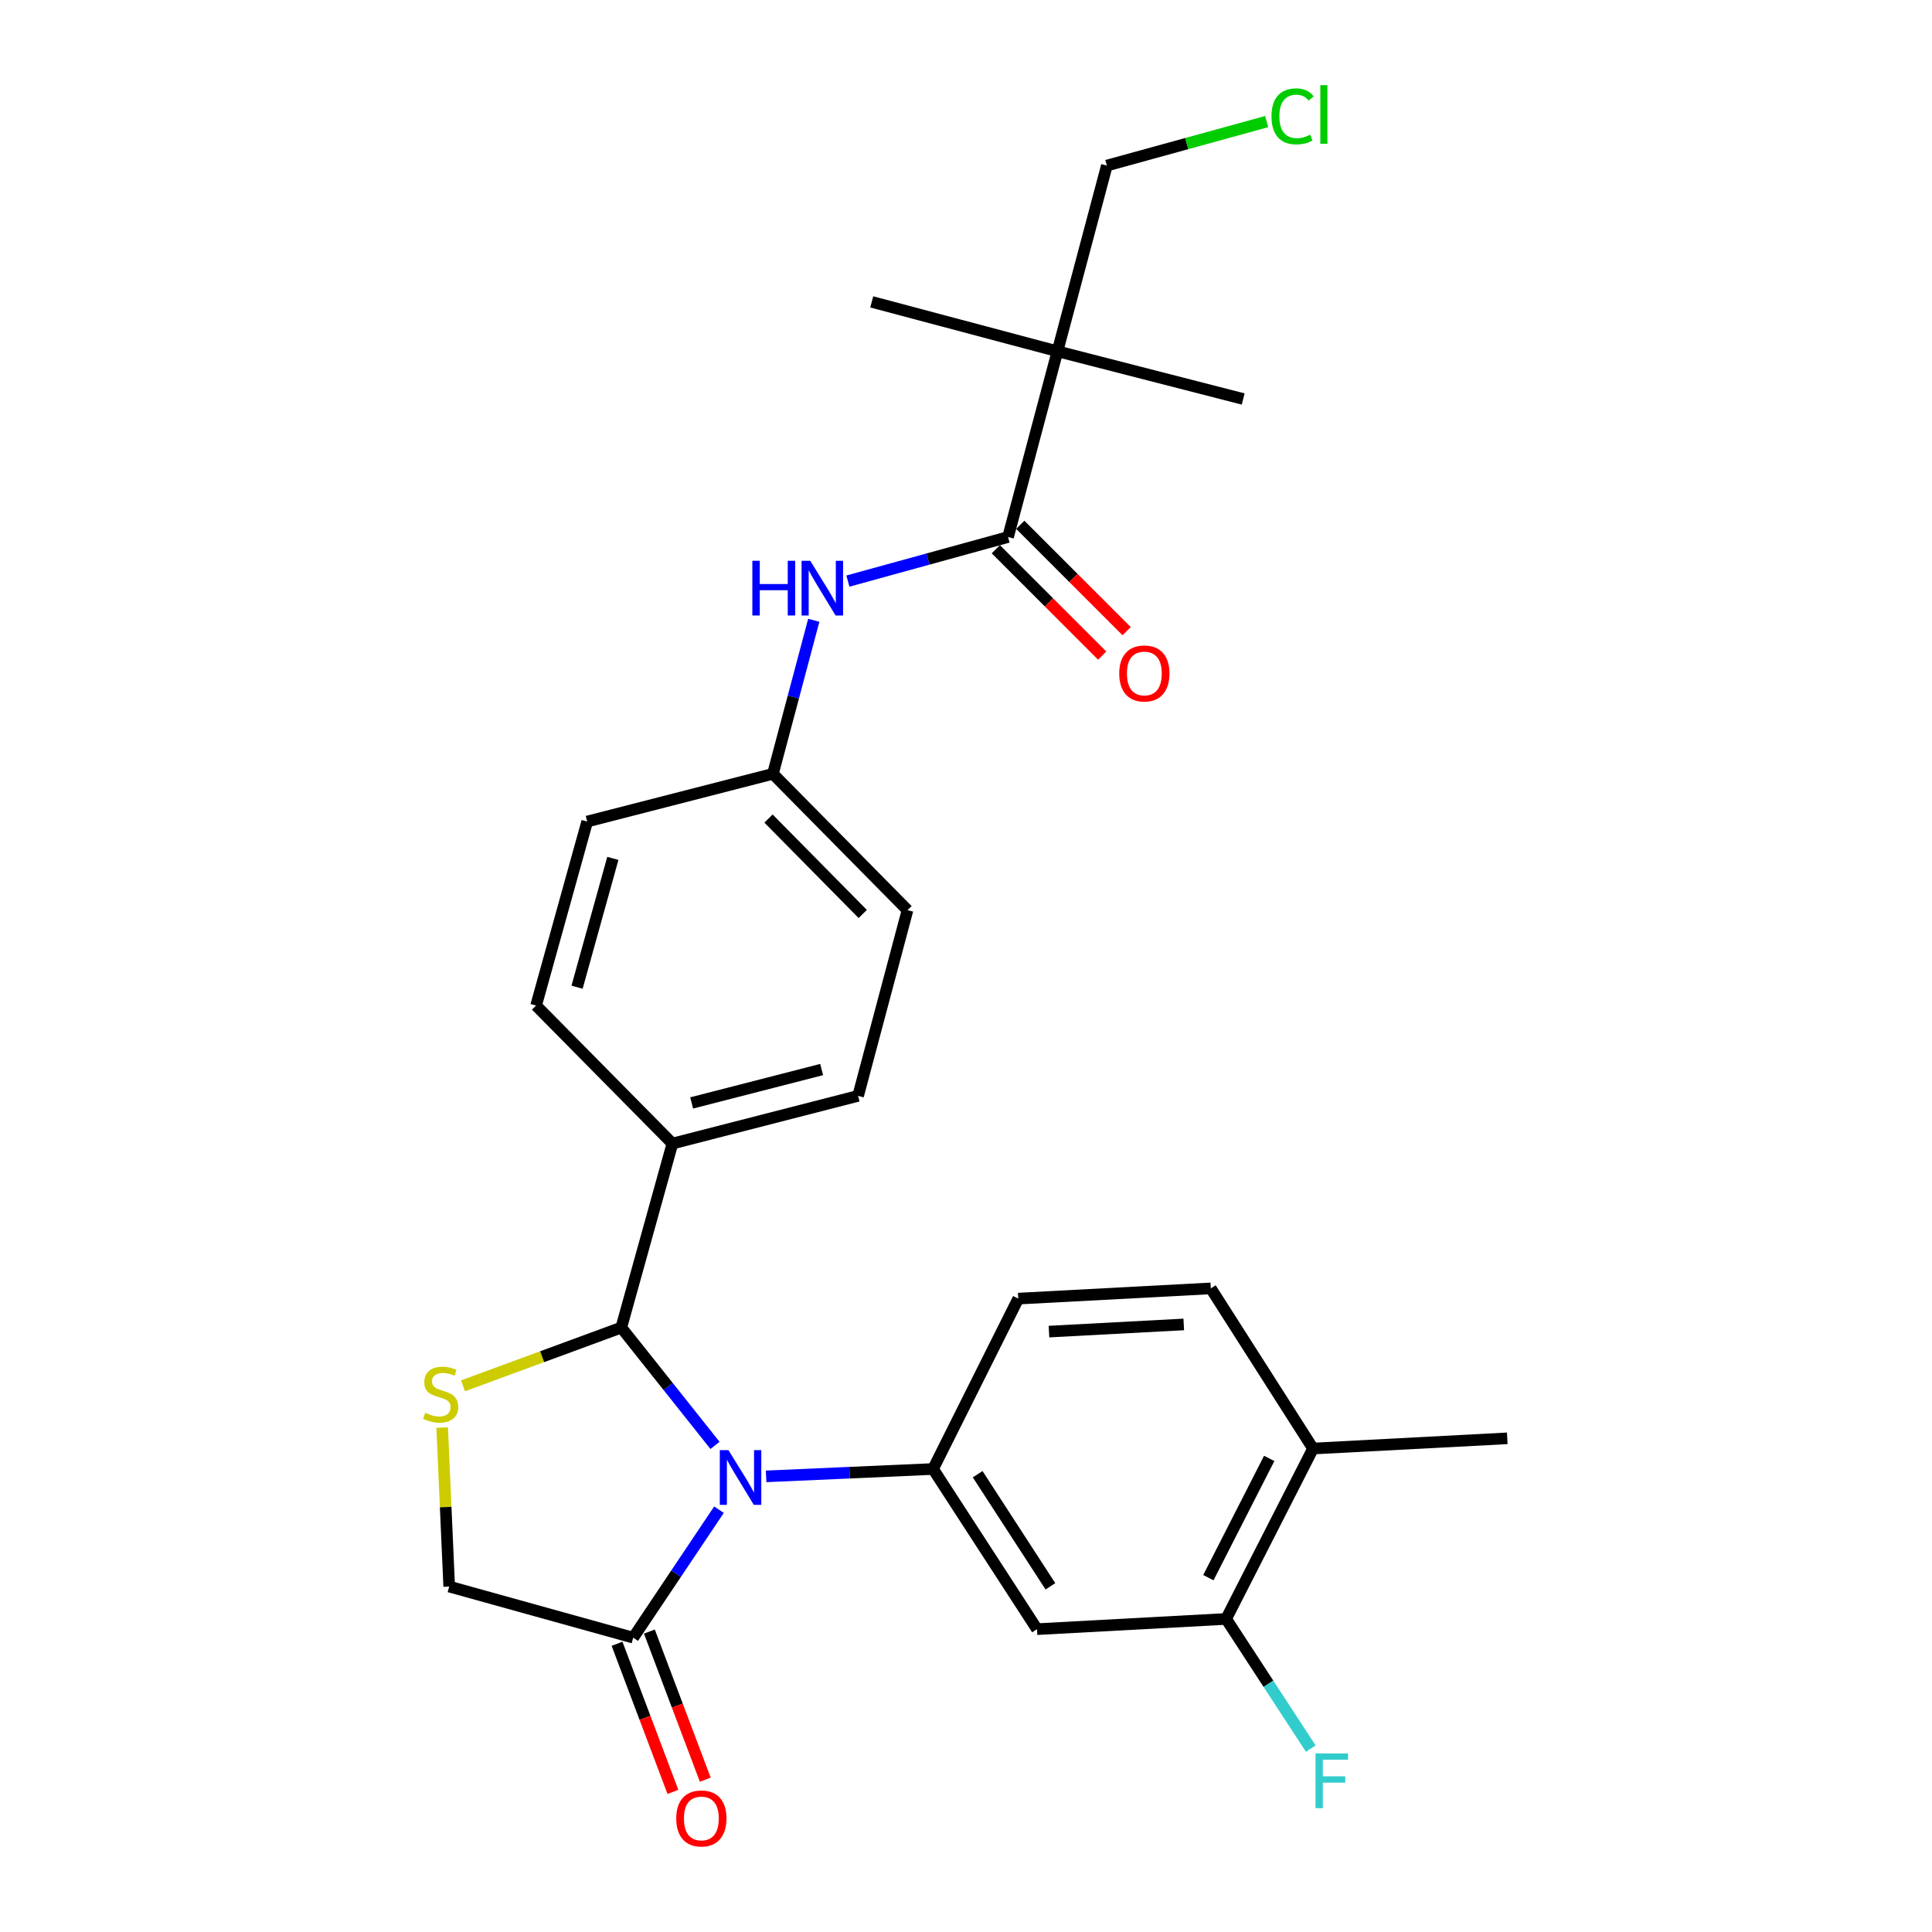 <?xml version='1.0' encoding='iso-8859-1'?>
<svg version='1.1' baseProfile='full'
              xmlns='http://www.w3.org/2000/svg'
                      xmlns:rdkit='http://www.rdkit.org/xml'
                      xmlns:xlink='http://www.w3.org/1999/xlink'
                  xml:space='preserve'
width='1000px' height='1000px' viewBox='0 0 1000 1000'>
<!-- END OF HEADER -->
<rect style='opacity:1.0;fill:#FFFFFF;stroke:none' width='1000' height='1000' x='0' y='0'> </rect>
<path class='bond-0' d='M 438.869,300.773 L 480.317,289.365' style='fill:none;fill-rule:evenodd;stroke:#0000FF;stroke-width:6px;stroke-linecap:butt;stroke-linejoin:miter;stroke-opacity:1' />
<path class='bond-0' d='M 480.317,289.365 L 521.765,277.957' style='fill:none;fill-rule:evenodd;stroke:#000000;stroke-width:6px;stroke-linecap:butt;stroke-linejoin:miter;stroke-opacity:1' />
<path class='bond-1' d='M 421.208,321.061 L 410.636,360.797' style='fill:none;fill-rule:evenodd;stroke:#0000FF;stroke-width:6px;stroke-linecap:butt;stroke-linejoin:miter;stroke-opacity:1' />
<path class='bond-1' d='M 410.636,360.797 L 400.064,400.534' style='fill:none;fill-rule:evenodd;stroke:#000000;stroke-width:6px;stroke-linecap:butt;stroke-linejoin:miter;stroke-opacity:1' />
<path class='bond-2' d='M 547.338,181.829 L 572.911,85.7' style='fill:none;fill-rule:evenodd;stroke:#000000;stroke-width:6px;stroke-linecap:butt;stroke-linejoin:miter;stroke-opacity:1' />
<path class='bond-3' d='M 547.338,181.829 L 643.467,206.517' style='fill:none;fill-rule:evenodd;stroke:#000000;stroke-width:6px;stroke-linecap:butt;stroke-linejoin:miter;stroke-opacity:1' />
<path class='bond-4' d='M 547.338,181.829 L 451.209,156.256' style='fill:none;fill-rule:evenodd;stroke:#000000;stroke-width:6px;stroke-linecap:butt;stroke-linejoin:miter;stroke-opacity:1' />
<path class='bond-5' d='M 547.338,181.829 L 521.765,277.957' style='fill:none;fill-rule:evenodd;stroke:#000000;stroke-width:6px;stroke-linecap:butt;stroke-linejoin:miter;stroke-opacity:1' />
<path class='bond-6' d='M 515.44,284.283 L 542.966,311.809' style='fill:none;fill-rule:evenodd;stroke:#000000;stroke-width:6px;stroke-linecap:butt;stroke-linejoin:miter;stroke-opacity:1' />
<path class='bond-6' d='M 542.966,311.809 L 570.492,339.334' style='fill:none;fill-rule:evenodd;stroke:#FF0000;stroke-width:6px;stroke-linecap:butt;stroke-linejoin:miter;stroke-opacity:1' />
<path class='bond-6' d='M 528.09,271.632 L 555.616,299.158' style='fill:none;fill-rule:evenodd;stroke:#000000;stroke-width:6px;stroke-linecap:butt;stroke-linejoin:miter;stroke-opacity:1' />
<path class='bond-6' d='M 555.616,299.158 L 583.142,326.684' style='fill:none;fill-rule:evenodd;stroke:#FF0000;stroke-width:6px;stroke-linecap:butt;stroke-linejoin:miter;stroke-opacity:1' />
<path class='bond-7' d='M 572.911,85.7 L 614.269,74.317' style='fill:none;fill-rule:evenodd;stroke:#000000;stroke-width:6px;stroke-linecap:butt;stroke-linejoin:miter;stroke-opacity:1' />
<path class='bond-7' d='M 614.269,74.317 L 655.627,62.934' style='fill:none;fill-rule:evenodd;stroke:#00CC00;stroke-width:6px;stroke-linecap:butt;stroke-linejoin:miter;stroke-opacity:1' />
<path class='bond-8' d='M 228.861,738.923 L 230.682,780.06' style='fill:none;fill-rule:evenodd;stroke:#CCCC00;stroke-width:6px;stroke-linecap:butt;stroke-linejoin:miter;stroke-opacity:1' />
<path class='bond-8' d='M 230.682,780.06 L 232.504,821.197' style='fill:none;fill-rule:evenodd;stroke:#000000;stroke-width:6px;stroke-linecap:butt;stroke-linejoin:miter;stroke-opacity:1' />
<path class='bond-9' d='M 239.662,717.292 L 280.619,702.221' style='fill:none;fill-rule:evenodd;stroke:#CCCC00;stroke-width:6px;stroke-linecap:butt;stroke-linejoin:miter;stroke-opacity:1' />
<path class='bond-9' d='M 280.619,702.221 L 321.576,687.151' style='fill:none;fill-rule:evenodd;stroke:#000000;stroke-width:6px;stroke-linecap:butt;stroke-linejoin:miter;stroke-opacity:1' />
<path class='bond-10' d='M 232.504,821.197 L 327.748,847.654' style='fill:none;fill-rule:evenodd;stroke:#000000;stroke-width:6px;stroke-linecap:butt;stroke-linejoin:miter;stroke-opacity:1' />
<path class='bond-11' d='M 327.748,847.654 L 349.947,814.531' style='fill:none;fill-rule:evenodd;stroke:#000000;stroke-width:6px;stroke-linecap:butt;stroke-linejoin:miter;stroke-opacity:1' />
<path class='bond-11' d='M 349.947,814.531 L 372.145,781.409' style='fill:none;fill-rule:evenodd;stroke:#0000FF;stroke-width:6px;stroke-linecap:butt;stroke-linejoin:miter;stroke-opacity:1' />
<path class='bond-12' d='M 319.379,850.812 L 333.843,889.145' style='fill:none;fill-rule:evenodd;stroke:#000000;stroke-width:6px;stroke-linecap:butt;stroke-linejoin:miter;stroke-opacity:1' />
<path class='bond-12' d='M 333.843,889.145 L 348.307,927.479' style='fill:none;fill-rule:evenodd;stroke:#FF0000;stroke-width:6px;stroke-linecap:butt;stroke-linejoin:miter;stroke-opacity:1' />
<path class='bond-12' d='M 336.117,844.496 L 350.581,882.83' style='fill:none;fill-rule:evenodd;stroke:#000000;stroke-width:6px;stroke-linecap:butt;stroke-linejoin:miter;stroke-opacity:1' />
<path class='bond-12' d='M 350.581,882.83 L 365.045,921.163' style='fill:none;fill-rule:evenodd;stroke:#FF0000;stroke-width:6px;stroke-linecap:butt;stroke-linejoin:miter;stroke-opacity:1' />
<path class='bond-13' d='M 370.088,748.136 L 345.832,717.643' style='fill:none;fill-rule:evenodd;stroke:#0000FF;stroke-width:6px;stroke-linecap:butt;stroke-linejoin:miter;stroke-opacity:1' />
<path class='bond-13' d='M 345.832,717.643 L 321.576,687.151' style='fill:none;fill-rule:evenodd;stroke:#000000;stroke-width:6px;stroke-linecap:butt;stroke-linejoin:miter;stroke-opacity:1' />
<path class='bond-14' d='M 396.54,764.169 L 439.747,762.26' style='fill:none;fill-rule:evenodd;stroke:#0000FF;stroke-width:6px;stroke-linecap:butt;stroke-linejoin:miter;stroke-opacity:1' />
<path class='bond-14' d='M 439.747,762.26 L 482.954,760.351' style='fill:none;fill-rule:evenodd;stroke:#000000;stroke-width:6px;stroke-linecap:butt;stroke-linejoin:miter;stroke-opacity:1' />
<path class='bond-15' d='M 321.576,687.151 L 348.034,591.907' style='fill:none;fill-rule:evenodd;stroke:#000000;stroke-width:6px;stroke-linecap:butt;stroke-linejoin:miter;stroke-opacity:1' />
<path class='bond-16' d='M 469.725,471.09 L 400.064,400.534' style='fill:none;fill-rule:evenodd;stroke:#000000;stroke-width:6px;stroke-linecap:butt;stroke-linejoin:miter;stroke-opacity:1' />
<path class='bond-16' d='M 446.545,473.075 L 397.782,423.686' style='fill:none;fill-rule:evenodd;stroke:#000000;stroke-width:6px;stroke-linecap:butt;stroke-linejoin:miter;stroke-opacity:1' />
<path class='bond-17' d='M 469.725,471.09 L 444.153,567.219' style='fill:none;fill-rule:evenodd;stroke:#000000;stroke-width:6px;stroke-linecap:butt;stroke-linejoin:miter;stroke-opacity:1' />
<path class='bond-18' d='M 400.064,400.534 L 303.935,425.232' style='fill:none;fill-rule:evenodd;stroke:#000000;stroke-width:6px;stroke-linecap:butt;stroke-linejoin:miter;stroke-opacity:1' />
<path class='bond-19' d='M 634.641,837.954 L 679.624,749.766' style='fill:none;fill-rule:evenodd;stroke:#000000;stroke-width:6px;stroke-linecap:butt;stroke-linejoin:miter;stroke-opacity:1' />
<path class='bond-19' d='M 625.452,816.596 L 656.94,754.865' style='fill:none;fill-rule:evenodd;stroke:#000000;stroke-width:6px;stroke-linecap:butt;stroke-linejoin:miter;stroke-opacity:1' />
<path class='bond-20' d='M 634.641,837.954 L 536.753,843.251' style='fill:none;fill-rule:evenodd;stroke:#000000;stroke-width:6px;stroke-linecap:butt;stroke-linejoin:miter;stroke-opacity:1' />
<path class='bond-21' d='M 634.641,837.954 L 656.546,871.515' style='fill:none;fill-rule:evenodd;stroke:#000000;stroke-width:6px;stroke-linecap:butt;stroke-linejoin:miter;stroke-opacity:1' />
<path class='bond-21' d='M 656.546,871.515 L 678.45,905.077' style='fill:none;fill-rule:evenodd;stroke:#33CCCC;stroke-width:6px;stroke-linecap:butt;stroke-linejoin:miter;stroke-opacity:1' />
<path class='bond-22' d='M 679.624,749.766 L 626.71,666.866' style='fill:none;fill-rule:evenodd;stroke:#000000;stroke-width:6px;stroke-linecap:butt;stroke-linejoin:miter;stroke-opacity:1' />
<path class='bond-23' d='M 679.624,749.766 L 780.156,744.478' style='fill:none;fill-rule:evenodd;stroke:#000000;stroke-width:6px;stroke-linecap:butt;stroke-linejoin:miter;stroke-opacity:1' />
<path class='bond-24' d='M 626.71,666.866 L 527.053,672.163' style='fill:none;fill-rule:evenodd;stroke:#000000;stroke-width:6px;stroke-linecap:butt;stroke-linejoin:miter;stroke-opacity:1' />
<path class='bond-24' d='M 612.711,685.525 L 542.951,689.233' style='fill:none;fill-rule:evenodd;stroke:#000000;stroke-width:6px;stroke-linecap:butt;stroke-linejoin:miter;stroke-opacity:1' />
<path class='bond-25' d='M 527.053,672.163 L 482.954,760.351' style='fill:none;fill-rule:evenodd;stroke:#000000;stroke-width:6px;stroke-linecap:butt;stroke-linejoin:miter;stroke-opacity:1' />
<path class='bond-26' d='M 482.954,760.351 L 536.753,843.251' style='fill:none;fill-rule:evenodd;stroke:#000000;stroke-width:6px;stroke-linecap:butt;stroke-linejoin:miter;stroke-opacity:1' />
<path class='bond-26' d='M 506.031,763.047 L 543.69,821.077' style='fill:none;fill-rule:evenodd;stroke:#000000;stroke-width:6px;stroke-linecap:butt;stroke-linejoin:miter;stroke-opacity:1' />
<path class='bond-27' d='M 303.935,425.232 L 277.478,520.476' style='fill:none;fill-rule:evenodd;stroke:#000000;stroke-width:6px;stroke-linecap:butt;stroke-linejoin:miter;stroke-opacity:1' />
<path class='bond-27' d='M 317.204,444.307 L 298.683,510.978' style='fill:none;fill-rule:evenodd;stroke:#000000;stroke-width:6px;stroke-linecap:butt;stroke-linejoin:miter;stroke-opacity:1' />
<path class='bond-28' d='M 277.478,520.476 L 348.034,591.907' style='fill:none;fill-rule:evenodd;stroke:#000000;stroke-width:6px;stroke-linecap:butt;stroke-linejoin:miter;stroke-opacity:1' />
<path class='bond-29' d='M 348.034,591.907 L 444.153,567.219' style='fill:none;fill-rule:evenodd;stroke:#000000;stroke-width:6px;stroke-linecap:butt;stroke-linejoin:miter;stroke-opacity:1' />
<path class='bond-29' d='M 358.001,570.876 L 425.284,553.594' style='fill:none;fill-rule:evenodd;stroke:#000000;stroke-width:6px;stroke-linecap:butt;stroke-linejoin:miter;stroke-opacity:1' />
<path  class='atom-0' d='M 389.416 290.255
L 393.256 290.255
L 393.256 302.295
L 407.736 302.295
L 407.736 290.255
L 411.576 290.255
L 411.576 318.575
L 407.736 318.575
L 407.736 305.495
L 393.256 305.495
L 393.256 318.575
L 389.416 318.575
L 389.416 290.255
' fill='#0000FF'/>
<path  class='atom-0' d='M 419.376 290.255
L 428.656 305.255
Q 429.576 306.735, 431.056 309.415
Q 432.536 312.095, 432.616 312.255
L 432.616 290.255
L 436.376 290.255
L 436.376 318.575
L 432.496 318.575
L 422.536 302.175
Q 421.376 300.255, 420.136 298.055
Q 418.936 295.855, 418.576 295.175
L 418.576 318.575
L 414.896 318.575
L 414.896 290.255
L 419.376 290.255
' fill='#0000FF'/>
<path  class='atom-3' d='M 579.311 348.584
Q 579.311 341.784, 582.671 337.984
Q 586.031 334.184, 592.311 334.184
Q 598.591 334.184, 601.951 337.984
Q 605.311 341.784, 605.311 348.584
Q 605.311 355.464, 601.911 359.384
Q 598.511 363.264, 592.311 363.264
Q 586.071 363.264, 582.671 359.384
Q 579.311 355.504, 579.311 348.584
M 592.311 360.064
Q 596.631 360.064, 598.951 357.184
Q 601.311 354.264, 601.311 348.584
Q 601.311 343.024, 598.951 340.224
Q 596.631 337.384, 592.311 337.384
Q 587.991 337.384, 585.631 340.184
Q 583.311 342.984, 583.311 348.584
Q 583.311 354.304, 585.631 357.184
Q 587.991 360.064, 592.311 360.064
' fill='#FF0000'/>
<path  class='atom-5' d='M 220.091 731.269
Q 220.411 731.389, 221.731 731.949
Q 223.051 732.509, 224.491 732.869
Q 225.971 733.189, 227.411 733.189
Q 230.091 733.189, 231.651 731.909
Q 233.211 730.589, 233.211 728.309
Q 233.211 726.749, 232.411 725.789
Q 231.651 724.829, 230.451 724.309
Q 229.251 723.789, 227.251 723.189
Q 224.731 722.429, 223.211 721.709
Q 221.731 720.989, 220.651 719.469
Q 219.611 717.949, 219.611 715.389
Q 219.611 711.829, 222.011 709.629
Q 224.451 707.429, 229.251 707.429
Q 232.531 707.429, 236.251 708.989
L 235.331 712.069
Q 231.931 710.669, 229.371 710.669
Q 226.611 710.669, 225.091 711.829
Q 223.571 712.949, 223.611 714.909
Q 223.611 716.429, 224.371 717.349
Q 225.171 718.269, 226.291 718.789
Q 227.451 719.309, 229.371 719.909
Q 231.931 720.709, 233.451 721.509
Q 234.971 722.309, 236.051 723.949
Q 237.171 725.549, 237.171 728.309
Q 237.171 732.229, 234.531 734.349
Q 231.931 736.429, 227.571 736.429
Q 225.051 736.429, 223.131 735.869
Q 221.251 735.349, 219.011 734.429
L 220.091 731.269
' fill='#CCCC00'/>
<path  class='atom-8' d='M 377.047 750.594
L 386.327 765.594
Q 387.247 767.074, 388.727 769.754
Q 390.207 772.434, 390.287 772.594
L 390.287 750.594
L 394.047 750.594
L 394.047 778.914
L 390.167 778.914
L 380.207 762.514
Q 379.047 760.594, 377.807 758.394
Q 376.607 756.194, 376.247 755.514
L 376.247 778.914
L 372.567 778.914
L 372.567 750.594
L 377.047 750.594
' fill='#0000FF'/>
<path  class='atom-10' d='M 350.021 941.219
Q 350.021 934.419, 353.381 930.619
Q 356.741 926.819, 363.021 926.819
Q 369.301 926.819, 372.661 930.619
Q 376.021 934.419, 376.021 941.219
Q 376.021 948.099, 372.621 952.019
Q 369.221 955.899, 363.021 955.899
Q 356.781 955.899, 353.381 952.019
Q 350.021 948.139, 350.021 941.219
M 363.021 952.699
Q 367.341 952.699, 369.661 949.819
Q 372.021 946.899, 372.021 941.219
Q 372.021 935.659, 369.661 932.859
Q 367.341 930.019, 363.021 930.019
Q 358.701 930.019, 356.341 932.819
Q 354.021 935.619, 354.021 941.219
Q 354.021 946.939, 356.341 949.819
Q 358.701 952.699, 363.021 952.699
' fill='#FF0000'/>
<path  class='atom-20' d='M 680.905 907.578
L 697.745 907.578
L 697.745 910.818
L 684.705 910.818
L 684.705 919.418
L 696.305 919.418
L 696.305 922.698
L 684.705 922.698
L 684.705 935.898
L 680.905 935.898
L 680.905 907.578
' fill='#33CCCC'/>
<path  class='atom-27' d='M 658.119 60.222
Q 658.119 53.182, 661.399 49.502
Q 664.719 45.782, 670.999 45.782
Q 676.839 45.782, 679.959 49.903
L 677.319 52.062
Q 675.039 49.062, 670.999 49.062
Q 666.719 49.062, 664.439 51.943
Q 662.199 54.782, 662.199 60.222
Q 662.199 65.823, 664.519 68.703
Q 666.879 71.582, 671.439 71.582
Q 674.559 71.582, 678.199 69.703
L 679.319 72.703
Q 677.839 73.662, 675.599 74.222
Q 673.359 74.782, 670.879 74.782
Q 664.719 74.782, 661.399 71.022
Q 658.119 67.263, 658.119 60.222
' fill='#00CC00'/>
<path  class='atom-27' d='M 683.399 44.062
L 687.079 44.062
L 687.079 74.422
L 683.399 74.422
L 683.399 44.062
' fill='#00CC00'/>
</svg>
